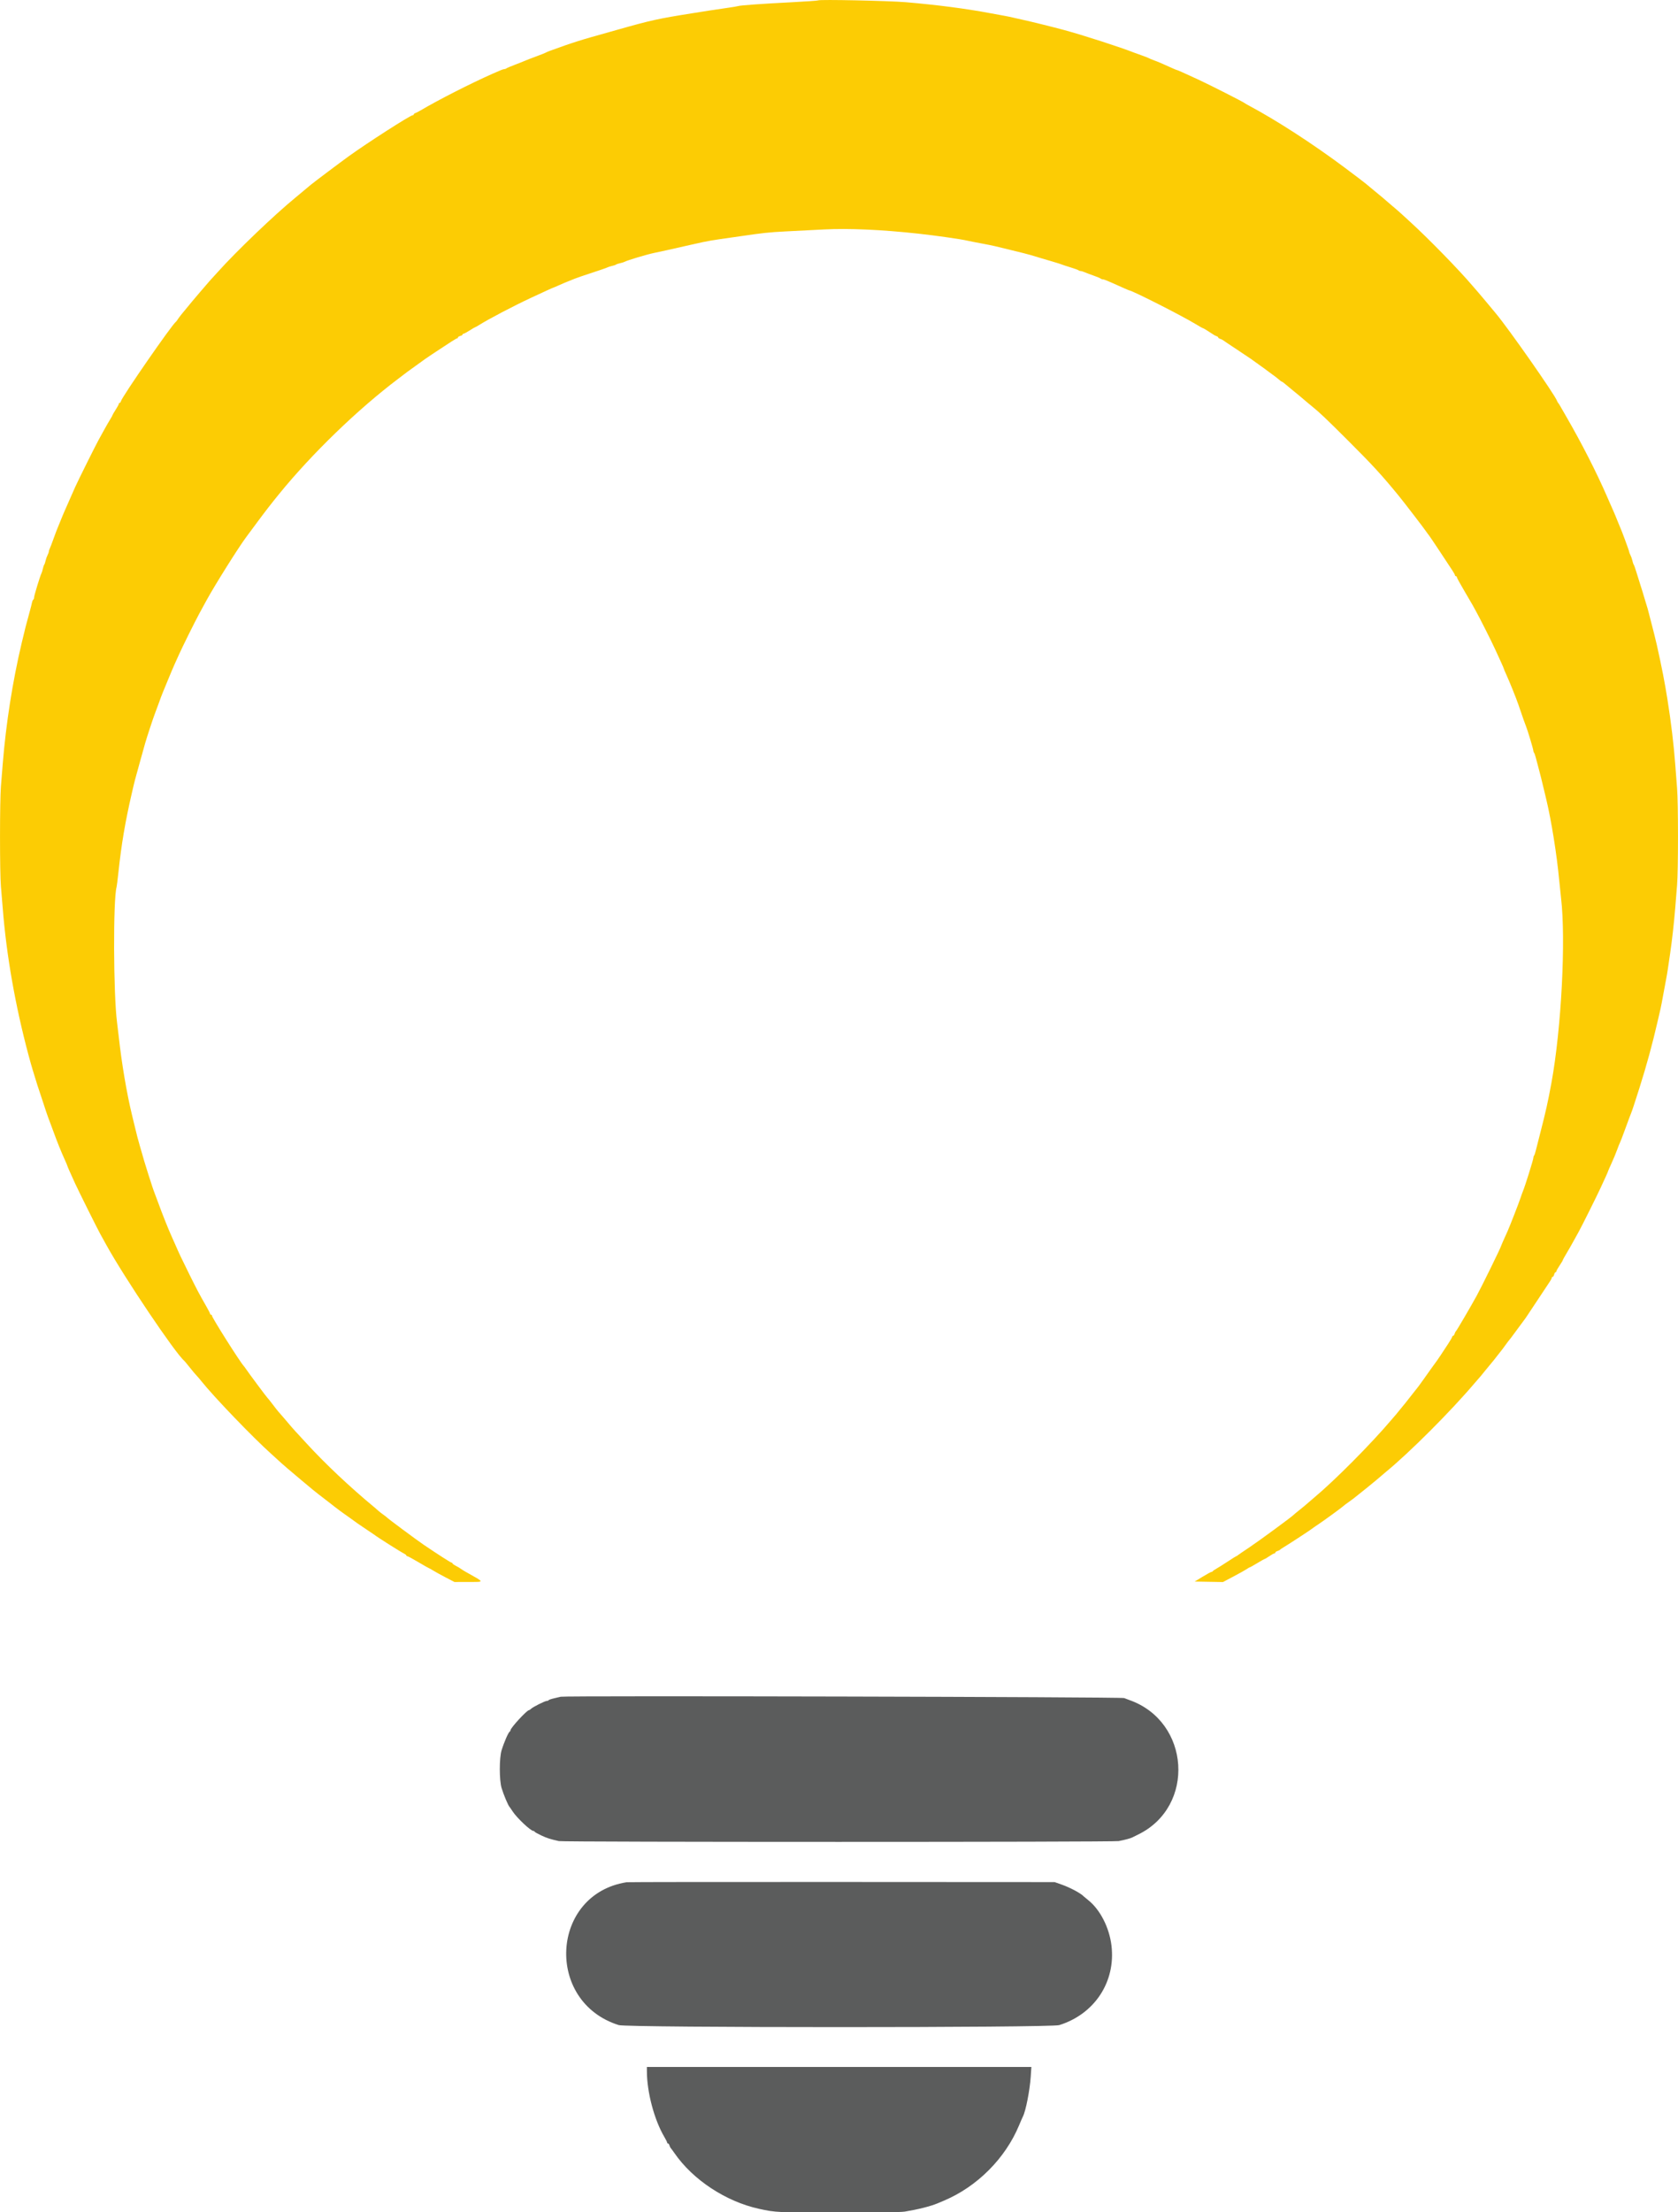 <svg id="svg" version="1.1" xmlns="http://www.w3.org/2000/svg" xmlns:xlink="http://www.w3.org/1999/xlink" width="400" height="527.104" viewBox="0, 0, 400,527.104"><g id="svgg"><path id="path0" d="M195.040 0.090 C 194.970 0.161,192.054 0.365,188.560 0.545 C 181.523 0.906,176.449 1.269,175.952 1.446 C 175.773 1.510,174.636 1.701,173.426 1.870 C 172.215 2.039,170.261 2.330,169.083 2.516 C 167.905 2.703,166.027 3.000,164.909 3.177 C 156.964 4.434,155.123 4.839,147.392 7.030 C 145.640 7.526,142.674 8.363,140.802 8.890 C 138.929 9.417,136.112 10.310,134.541 10.874 C 132.971 11.439,131.389 12.005,131.027 12.133 C 130.664 12.260,130.269 12.432,130.148 12.515 C 130.027 12.598,129.039 12.992,127.952 13.391 C 126.864 13.789,125.579 14.287,125.096 14.496 C 124.613 14.705,123.476 15.155,122.570 15.495 C 121.664 15.836,120.829 16.196,120.714 16.294 C 120.599 16.393,120.371 16.474,120.208 16.474 C 119.949 16.474,119.371 16.701,117.408 17.572 C 112.113 19.922,104.439 23.829,100.275 26.297 C 99.791 26.583,99.223 26.874,99.012 26.944 C 98.800 27.013,98.627 27.157,98.627 27.263 C 98.627 27.370,98.514 27.457,98.375 27.457 C 97.812 27.457,87.630 33.986,83.144 37.223 C 81.039 38.742,74.699 43.510,74.025 44.081 C 72.647 45.249,71.379 46.308,70.389 47.117 C 65.475 51.130,56.266 59.941,52.038 64.674 C 51.506 65.269,50.824 66.017,50.522 66.335 C 50.220 66.653,49.528 67.443,48.984 68.089 C 48.440 68.736,47.891 69.373,47.763 69.504 C 47.492 69.782,44.392 73.495,43.273 74.882 C 42.850 75.406,42.414 75.996,42.303 76.193 C 42.193 76.390,42.027 76.602,41.936 76.664 C 41.042 77.266,29.118 94.486,28.829 95.591 C 28.771 95.811,28.637 95.991,28.530 95.991 C 28.423 95.991,28.336 96.088,28.336 96.207 C 28.336 96.325,27.990 96.963,27.567 97.624 C 27.144 98.285,26.798 98.882,26.798 98.950 C 26.798 99.019,26.566 99.444,26.282 99.895 C 25.998 100.345,25.386 101.406,24.920 102.252 C 24.455 103.097,23.802 104.283,23.468 104.887 C 22.721 106.242,18.697 114.329,17.950 115.980 C 17.649 116.645,17.189 117.683,16.927 118.287 C 16.665 118.891,16.363 119.583,16.255 119.824 C 16.148 120.066,15.797 120.857,15.475 121.582 C 15.153 122.306,14.698 123.394,14.464 123.998 C 14.230 124.602,13.907 125.393,13.746 125.755 C 13.585 126.118,13.136 127.304,12.748 128.391 C 12.360 129.478,11.953 130.540,11.843 130.749 C 11.732 130.959,11.641 131.256,11.641 131.408 C 11.640 131.561,11.501 131.951,11.332 132.275 C 11.163 132.599,10.954 133.192,10.868 133.593 C 10.783 133.994,10.637 134.421,10.544 134.541 C 10.451 134.662,10.301 135.104,10.212 135.523 C 10.122 135.942,9.969 136.436,9.871 136.621 C 9.563 137.209,8.127 141.918,8.127 142.344 C 8.127 142.569,8.040 142.807,7.933 142.873 C 7.826 142.939,7.685 143.266,7.619 143.600 C 7.553 143.933,7.342 144.774,7.150 145.469 C 6.245 148.738,5.976 149.789,5.167 153.213 C 3.004 162.357,1.428 172.390,0.662 181.878 C 0.541 183.388,0.341 185.859,0.219 187.370 C -0.066 190.892,-0.067 208.010,0.217 211.190 C 0.337 212.526,0.535 214.904,0.658 216.474 C 1.528 227.572,3.640 239.596,6.785 251.351 C 7.166 252.774,7.612 254.355,7.776 254.866 C 7.940 255.376,8.297 256.535,8.568 257.441 C 8.839 258.347,9.140 259.286,9.236 259.528 C 9.331 259.769,9.659 260.758,9.963 261.724 C 10.596 263.737,11.568 266.570,11.846 267.216 C 11.950 267.457,12.355 268.545,12.745 269.632 C 13.553 271.885,14.627 274.547,15.463 276.373 C 15.778 277.059,16.035 277.670,16.035 277.730 C 16.035 277.833,16.775 279.514,17.884 281.933 C 18.710 283.736,23.240 292.829,23.902 294.014 C 24.239 294.618,24.896 295.805,25.362 296.650 C 29.610 304.359,41.765 322.425,43.910 324.217 C 43.983 324.278,44.437 324.822,44.920 325.426 C 46.032 326.816,46.591 327.482,47.007 327.910 C 47.188 328.097,47.606 328.589,47.936 329.004 C 50.929 332.769,60.222 342.440,64.674 346.423 C 65.269 346.956,66.020 347.639,66.341 347.941 C 67.279 348.821,69.536 350.764,71.921 352.743 C 73.139 353.754,74.382 354.789,74.684 355.044 C 75.127 355.418,76.542 356.519,78.309 357.864 C 78.429 357.956,79.072 358.458,79.736 358.979 C 80.401 359.500,81.436 360.269,82.038 360.688 C 82.639 361.107,83.232 361.525,83.356 361.618 C 84.631 362.570,85.826 363.407,87.205 364.311 C 88.111 364.905,88.951 365.470,89.072 365.566 C 89.870 366.203,95.443 369.734,96.438 370.233 C 96.675 370.353,96.870 370.526,96.870 370.618 C 96.870 370.710,96.975 370.785,97.103 370.785 C 97.231 370.785,98.419 371.428,99.742 372.213 C 101.065 372.998,102.197 373.641,102.259 373.641 C 102.320 373.641,102.757 373.885,103.229 374.183 C 103.701 374.481,105.044 375.222,106.213 375.830 L 108.339 376.936 111.665 376.924 C 115.597 376.911,115.652 377.120,111.038 374.529 C 110.555 374.258,110.011 373.917,109.830 373.772 C 109.649 373.628,109.130 373.319,108.677 373.086 C 108.224 372.853,107.853 372.586,107.853 372.493 C 107.853 372.399,107.761 372.323,107.648 372.323 C 107.453 372.323,104.611 370.502,101.043 368.092 C 99.367 366.959,92.457 361.831,92.257 361.571 C 92.197 361.493,91.803 361.188,91.381 360.893 C 90.960 360.598,90.458 360.208,90.266 360.025 C 90.073 359.842,89.627 359.454,89.274 359.162 C 83.477 354.373,77.593 348.837,73.147 343.990 C 71.999 342.738,70.813 341.451,70.511 341.129 C 69.940 340.520,69.664 340.201,67.657 337.833 C 66.993 337.049,66.393 336.359,66.324 336.299 C 66.254 336.238,65.672 335.497,65.030 334.651 C 64.389 333.806,63.796 333.064,63.713 333.004 C 63.556 332.890,59.228 327.073,58.649 326.199 C 58.468 325.925,58.218 325.590,58.093 325.454 C 57.167 324.442,50.522 313.931,50.522 313.479 C 50.522 313.344,50.423 313.234,50.302 313.234 C 50.181 313.234,50.082 313.144,50.082 313.034 C 50.082 312.924,49.695 312.158,49.222 311.332 C 47.452 308.240,46.963 307.317,45.053 303.460 C 43.207 299.731,42.637 298.524,41.734 296.431 C 41.525 295.947,41.150 295.107,40.900 294.563 C 40.218 293.079,38.589 288.999,37.787 286.766 C 37.396 285.678,36.990 284.591,36.883 284.349 C 36.487 283.452,34.275 276.468,33.752 274.465 C 33.689 274.223,33.475 273.482,33.276 272.817 C 32.924 271.639,32.634 270.513,31.960 267.710 C 31.778 266.955,31.534 265.942,31.418 265.459 C 30.201 260.410,29.024 253.454,28.334 247.227 C 28.213 246.139,28.019 244.509,27.901 243.602 C 27.023 236.822,26.951 214.259,27.797 211.311 C 27.850 211.129,28.041 209.596,28.222 207.906 C 28.951 201.095,29.835 195.872,31.417 189.017 C 32.141 185.880,32.103 186.024,33.416 181.329 C 33.923 179.517,34.461 177.589,34.613 177.046 C 34.935 175.887,36.622 170.765,36.892 170.126 C 36.994 169.885,37.396 168.797,37.786 167.710 C 38.175 166.623,38.620 165.437,38.774 165.074 C 38.928 164.712,39.519 163.278,40.087 161.889 C 40.656 160.500,41.347 158.869,41.623 158.265 C 41.899 157.661,42.344 156.672,42.612 156.068 C 43.410 154.273,46.484 148.076,47.515 146.183 C 48.042 145.217,48.828 143.776,49.262 142.982 C 51.231 139.379,56.929 130.310,58.705 127.952 C 58.797 127.831,59.933 126.297,61.231 124.544 C 63.233 121.839,64.665 119.993,66.590 117.633 C 74.424 108.026,85.292 97.522,94.893 90.276 C 95.920 89.501,96.859 88.786,96.980 88.687 C 97.100 88.588,98.089 87.873,99.176 87.098 C 100.264 86.323,101.254 85.610,101.378 85.513 C 101.501 85.417,102.292 84.880,103.135 84.320 C 107.321 81.542,108.780 80.615,108.967 80.615 C 109.079 80.615,109.171 80.518,109.171 80.400 C 109.171 80.281,109.418 80.122,109.720 80.046 C 110.022 79.970,110.269 79.820,110.269 79.713 C 110.269 79.605,110.373 79.517,110.499 79.517 C 110.626 79.517,111.270 79.171,111.931 78.748 C 112.592 78.325,113.183 77.979,113.243 77.979 C 113.304 77.979,113.722 77.748,114.172 77.465 C 116.493 76.008,122.353 72.936,126.524 70.988 C 129.865 69.428,131.826 68.534,131.906 68.534 C 131.949 68.534,132.609 68.252,133.373 67.908 C 134.136 67.564,135.107 67.154,135.530 66.996 C 135.953 66.839,136.595 66.580,136.958 66.420 C 137.320 66.259,139.149 65.631,141.021 65.024 C 142.894 64.416,144.578 63.833,144.763 63.728 C 144.948 63.623,145.442 63.464,145.861 63.374 C 146.280 63.285,146.722 63.135,146.842 63.042 C 146.963 62.949,147.405 62.800,147.824 62.710 C 148.243 62.621,148.737 62.464,148.922 62.363 C 149.565 62.012,154.247 60.610,155.921 60.267 C 156.848 60.077,158.199 59.787,158.924 59.622 C 161.467 59.041,163.219 58.646,164.580 58.346 C 165.335 58.180,166.694 57.878,167.600 57.677 C 168.506 57.475,170.335 57.160,171.664 56.976 C 172.993 56.792,175.069 56.496,176.277 56.318 C 181.828 55.498,183.354 55.335,187.260 55.139 C 189.555 55.024,193.667 54.814,196.397 54.672 C 202.310 54.364,210.145 54.714,219.001 55.682 C 223.036 56.122,229.124 56.992,230.533 57.328 C 231.016 57.444,232.548 57.746,233.937 58.000 C 235.327 58.255,236.809 58.554,237.232 58.665 C 237.655 58.776,239.484 59.221,241.296 59.655 C 243.108 60.089,245.036 60.577,245.579 60.740 C 246.123 60.903,247.210 61.229,247.996 61.465 C 248.781 61.701,250.165 62.110,251.071 62.374 C 251.977 62.638,252.916 62.937,253.158 63.038 C 253.399 63.140,254.338 63.448,255.244 63.723 C 256.150 63.998,256.986 64.303,257.100 64.402 C 257.215 64.500,257.447 64.580,257.616 64.580 C 257.785 64.580,258.235 64.717,258.616 64.884 C 258.997 65.052,259.951 65.413,260.736 65.687 C 261.521 65.961,262.258 66.269,262.372 66.371 C 262.487 66.473,262.715 66.557,262.879 66.557 C 263.189 66.557,263.923 66.861,267.616 68.520 C 268.439 68.890,269.149 69.193,269.192 69.193 C 269.845 69.193,281.647 75.175,284.938 77.174 C 285.866 77.738,286.688 78.199,286.765 78.199 C 286.843 78.199,287.321 78.471,287.828 78.803 C 289.488 79.891,289.617 79.967,290.005 80.098 C 290.217 80.169,290.390 80.308,290.390 80.406 C 290.390 80.505,290.605 80.654,290.867 80.737 C 291.130 80.820,291.451 80.976,291.581 81.084 C 291.711 81.192,293.202 82.191,294.893 83.304 C 296.584 84.418,298.067 85.410,298.188 85.508 C 298.309 85.607,299.099 86.175,299.945 86.770 C 300.791 87.365,301.769 88.077,302.119 88.352 C 302.468 88.627,303.109 89.099,303.543 89.401 C 303.977 89.703,304.579 90.173,304.882 90.445 C 305.184 90.717,305.492 90.939,305.565 90.939 C 305.639 90.939,305.916 91.128,306.182 91.358 C 306.448 91.589,307.076 92.108,307.576 92.512 C 308.756 93.462,311.335 95.613,311.477 95.764 C 311.538 95.829,312.079 96.277,312.681 96.760 C 314.546 98.258,316.020 99.656,321.480 105.107 C 327.237 110.854,329.298 113.099,333.377 118.067 C 334.620 119.581,339.541 125.990,340.033 126.737 C 340.214 127.012,340.463 127.348,340.587 127.484 C 340.710 127.621,341.887 129.363,343.201 131.356 C 344.515 133.350,345.872 135.406,346.217 135.925 C 346.561 136.445,346.842 136.964,346.842 137.079 C 346.842 137.193,346.941 137.287,347.062 137.287 C 347.183 137.287,347.282 137.396,347.282 137.529 C 347.282 137.663,348.079 139.121,349.053 140.769 C 350.028 142.418,350.902 143.915,350.995 144.097 C 351.089 144.278,351.443 144.920,351.783 145.524 C 352.691 147.139,355.633 152.974,356.434 154.750 C 356.816 155.596,357.433 156.946,357.806 157.751 C 358.179 158.556,358.484 159.270,358.484 159.338 C 358.484 159.405,358.725 159.982,359.020 160.620 C 359.788 162.283,361.443 166.386,361.968 167.930 C 363.036 171.069,363.564 172.571,363.745 172.982 C 364.073 173.727,365.513 178.502,365.513 178.845 C 365.513 179.023,365.588 179.243,365.678 179.334 C 365.769 179.424,365.960 179.959,366.103 180.523 C 366.247 181.087,366.526 182.142,366.724 182.867 C 367.113 184.295,367.474 185.737,368.044 188.138 C 368.245 188.984,368.504 190.071,368.620 190.555 C 369.802 195.471,371.116 203.677,371.661 209.555 C 371.790 210.945,371.996 212.921,372.118 213.948 C 373.300 223.857,372.199 245.063,369.831 257.990 C 368.993 262.566,368.488 264.828,367.108 270.181 C 366.688 271.812,366.231 273.608,366.093 274.172 C 365.955 274.736,365.769 275.271,365.678 275.362 C 365.588 275.452,365.513 275.704,365.513 275.921 C 365.513 276.297,363.489 282.772,363.084 283.690 C 362.977 283.932,362.675 284.772,362.412 285.557 C 361.982 286.839,359.873 292.248,359.371 293.355 C 358.446 295.393,357.825 296.803,357.825 296.865 C 357.825 297.131,353.256 306.456,352.011 308.731 C 350.560 311.382,347.232 317.062,347.055 317.188 C 346.971 317.249,346.832 317.521,346.747 317.792 C 346.663 318.064,346.501 318.287,346.388 318.287 C 346.276 318.287,346.183 318.379,346.183 318.491 C 346.183 318.603,345.776 319.320,345.277 320.083 C 343.779 322.379,342.789 323.867,342.603 324.104 C 342.357 324.416,339.774 328.025,339.374 328.615 C 338.901 329.312,337.554 331.117,337.409 331.247 C 337.342 331.307,336.797 331.999,336.197 332.784 C 335.598 333.569,335.054 334.261,334.989 334.322 C 334.924 334.382,334.478 334.926,333.997 335.530 C 333.516 336.134,333.022 336.741,332.899 336.878 C 332.775 337.015,332.230 337.652,331.686 338.293 C 326.799 344.053,318.241 352.670,313.344 356.762 C 312.507 357.461,311.485 358.339,310.953 358.814 C 310.818 358.935,310.214 359.426,309.610 359.905 C 309.006 360.384,308.462 360.837,308.402 360.911 C 308.092 361.292,300.045 367.203,297.858 368.656 C 296.469 369.579,295.213 370.436,295.067 370.560 C 294.921 370.684,294.755 370.785,294.698 370.785 C 294.641 370.785,293.723 371.360,292.657 372.063 C 291.591 372.766,290.373 373.532,289.951 373.766 C 289.528 373.999,289.149 374.264,289.109 374.355 C 289.068 374.445,288.934 374.519,288.810 374.519 C 288.685 374.519,287.730 375.038,286.686 375.673 L 284.789 376.826 288.157 376.887 L 291.526 376.947 294.088 375.593 C 295.497 374.848,296.913 374.055,297.233 373.830 C 297.554 373.605,297.877 373.421,297.951 373.421 C 298.025 373.421,298.818 372.976,299.714 372.433 C 300.609 371.889,301.405 371.444,301.483 371.444 C 301.560 371.444,302.054 371.148,302.581 370.785 C 303.108 370.423,303.645 370.126,303.774 370.126 C 303.903 370.126,304.009 370.034,304.009 369.921 C 304.009 369.809,304.231 369.647,304.503 369.562 C 304.775 369.478,305.047 369.342,305.107 369.261 C 305.167 369.181,305.612 368.880,306.096 368.594 C 307.222 367.925,312.650 364.374,312.795 364.210 C 312.856 364.142,313.498 363.694,314.223 363.216 C 315.417 362.428,319.327 359.593,319.981 359.039 C 320.503 358.599,320.822 358.356,321.582 357.823 C 322.004 357.526,322.499 357.164,322.680 357.018 C 323.351 356.480,324.855 355.279,325.658 354.640 C 326.740 353.780,329.348 351.614,329.489 351.459 C 329.550 351.393,329.945 351.055,330.368 350.709 C 335.983 346.111,345.830 336.264,351.479 329.599 C 351.889 329.116,352.355 328.583,352.515 328.414 C 352.676 328.245,353.367 327.408,354.053 326.554 C 354.738 325.700,355.448 324.840,355.629 324.643 C 355.810 324.446,356.354 323.764,356.837 323.128 C 357.320 322.492,357.818 321.859,357.942 321.722 C 358.067 321.584,358.410 321.126,358.704 320.703 C 358.998 320.280,359.341 319.814,359.466 319.667 C 359.923 319.129,360.178 318.791,361.839 316.529 C 362.771 315.261,363.610 314.124,363.704 314.003 C 363.797 313.882,365.046 312.004,366.479 309.830 C 367.911 307.655,369.269 305.608,369.495 305.281 C 369.721 304.953,369.907 304.583,369.907 304.457 C 369.907 304.331,370.004 304.228,370.122 304.228 C 370.241 304.228,370.400 303.981,370.475 303.679 C 370.551 303.377,370.701 303.130,370.809 303.130 C 370.917 303.130,371.005 303.027,371.005 302.902 C 371.005 302.776,371.351 302.160,371.774 301.532 C 372.197 300.904,372.543 300.325,372.543 300.245 C 372.543 300.165,372.921 299.472,373.385 298.704 C 373.848 297.937,374.592 296.639,375.039 295.820 C 375.487 295.001,376.061 293.963,376.315 293.513 C 376.965 292.366,380.698 284.883,381.545 283.031 C 381.931 282.186,382.486 280.981,382.777 280.354 C 383.068 279.727,383.306 279.169,383.306 279.113 C 383.306 279.057,383.685 278.186,384.149 277.177 C 384.612 276.169,385.222 274.701,385.503 273.915 C 385.783 273.130,386.080 272.389,386.161 272.268 C 386.242 272.147,386.829 270.615,387.465 268.863 C 388.101 267.111,388.710 265.481,388.818 265.239 C 389.021 264.787,389.663 262.844,390.816 259.198 C 392.553 253.708,393.914 248.720,395.161 243.273 C 395.410 242.186,395.708 240.901,395.823 240.417 C 395.939 239.934,396.235 238.402,396.481 237.013 C 396.727 235.623,397.030 233.992,397.154 233.388 C 397.277 232.784,397.479 231.598,397.601 230.752 C 397.723 229.907,397.969 228.226,398.148 227.018 C 398.577 224.124,399.063 219.767,399.338 216.365 C 399.459 214.854,399.659 212.383,399.781 210.873 C 400.068 207.323,400.069 191.368,399.782 187.809 C 399.660 186.299,399.461 183.729,399.340 182.098 C 398.996 177.475,398.356 172.134,397.496 166.722 C 396.826 162.501,396.188 159.223,394.950 153.652 C 394.708 152.561,393.928 149.442,393.495 147.831 C 393.317 147.166,393.074 146.227,392.956 145.744 C 392.838 145.261,392.654 144.618,392.549 144.316 C 392.443 144.014,392.189 143.174,391.983 142.449 C 391.777 141.724,391.383 140.439,391.106 139.594 C 390.829 138.748,390.381 137.315,390.111 136.409 C 389.840 135.502,389.544 134.662,389.453 134.541 C 389.362 134.421,389.217 133.994,389.132 133.593 C 389.046 133.192,388.837 132.599,388.668 132.275 C 388.499 131.951,388.360 131.587,388.359 131.466 C 388.357 131.236,386.529 126.297,386.164 125.535 C 386.049 125.294,385.764 124.602,385.532 123.998 C 385.300 123.394,384.847 122.306,384.525 121.582 C 384.203 120.857,383.852 120.066,383.745 119.824 C 383.637 119.583,383.335 118.891,383.073 118.287 C 380.605 112.596,377.084 105.694,373.381 99.286 C 372.718 98.138,372.036 96.952,371.865 96.650 C 371.694 96.348,371.497 96.052,371.428 95.991 C 371.359 95.931,371.242 95.718,371.168 95.518 C 370.611 94.004,359.607 78.287,356.583 74.684 C 356.329 74.382,355.302 73.147,354.300 71.938 C 353.299 70.730,352.422 69.692,352.352 69.632 C 352.281 69.572,351.680 68.880,351.016 68.094 C 347.835 64.335,340.367 56.685,336.096 52.810 C 335.441 52.216,334.642 51.483,334.319 51.181 C 333.678 50.579,333.170 50.139,331.027 48.325 C 330.242 47.661,329.550 47.064,329.489 47.000 C 329.429 46.936,328.590 46.244,327.624 45.463 C 326.659 44.681,325.728 43.909,325.556 43.746 C 325.383 43.583,323.158 41.893,320.611 39.989 C 312.962 34.271,304.238 28.625,297.639 25.120 C 297.216 24.895,296.821 24.662,296.760 24.602 C 296.503 24.345,288.340 20.199,285.667 18.968 C 281.956 17.258,280.694 16.694,280.578 16.694 C 280.514 16.694,280.150 16.554,279.770 16.382 C 276.827 15.057,276.091 14.741,275.124 14.386 C 274.519 14.164,273.926 13.917,273.806 13.837 C 273.685 13.756,272.943 13.467,272.158 13.194 C 271.373 12.921,270.533 12.618,270.291 12.522 C 267.194 11.285,258.142 8.364,253.597 7.135 C 251.079 6.454,245.566 5.090,243.932 4.744 C 242.965 4.539,241.829 4.283,241.406 4.174 C 240.983 4.065,239.995 3.862,239.209 3.723 C 238.424 3.584,237.040 3.331,236.134 3.160 C 230.297 2.060,223.526 1.177,215.925 0.525 C 211.914 0.180,195.294 -0.165,195.040 0.090 " stroke="none" fill="#fccc04" fill-rule="evenodd"></path><path id="path1" d="M133.663 404.275 C 133.542 404.313,132.870 404.471,132.170 404.626 C 131.470 404.781,130.846 404.990,130.784 405.090 C 130.722 405.190,130.521 405.272,130.337 405.272 C 129.909 405.272,127.028 406.714,126.599 407.143 C 126.419 407.322,126.197 407.468,126.103 407.468 C 125.595 407.468,121.691 411.708,121.691 412.259 C 121.691 412.383,121.617 412.517,121.527 412.557 C 121.212 412.697,120.164 415.089,119.570 417.024 C 119.000 418.878,119.001 424.137,119.571 426.030 C 120.059 427.647,121.139 430.204,121.474 430.533 C 121.535 430.593,121.865 431.073,122.207 431.600 C 123.207 433.142,126.503 436.244,127.141 436.244 C 127.265 436.244,127.399 436.326,127.439 436.426 C 127.479 436.527,128.178 436.921,128.992 437.303 C 130.388 437.958,131.147 438.203,133.224 438.665 C 134.363 438.919,265.348 438.917,266.667 438.663 C 268.148 438.378,269.491 438.020,269.914 437.796 C 270.121 437.687,270.736 437.382,271.280 437.118 C 285.063 430.441,283.742 410.139,269.193 405.052 C 268.951 404.967,268.407 404.760,267.985 404.591 C 267.292 404.314,134.534 404.002,133.663 404.275 M149.368 448.468 C 131.219 451.328,129.813 476.959,147.501 482.508 C 149.554 483.152,250.432 483.155,252.499 482.511 C 260.942 479.880,266.001 472.170,264.949 463.537 C 264.429 459.269,262.263 455.028,259.448 452.767 C 258.888 452.317,258.380 451.895,258.320 451.829 C 257.670 451.117,255.114 449.747,253.124 449.044 L 251.400 448.435 200.659 448.408 C 172.751 448.394,149.671 448.421,149.368 448.468 M154.205 493.520 C 154.223 498.536,155.963 505.080,158.358 509.142 C 158.729 509.773,159.033 510.383,159.033 510.498 C 159.033 510.614,159.126 510.708,159.238 510.708 C 159.351 510.708,159.513 510.931,159.597 511.203 C 159.682 511.474,159.813 511.746,159.887 511.807 C 159.961 511.867,160.363 512.411,160.780 513.015 C 165.170 519.371,172.992 524.528,180.890 526.272 C 184.885 527.155,185.477 527.183,200.000 527.183 C 209.135 527.183,214.747 527.098,215.680 526.946 C 218.854 526.428,221.825 525.680,223.504 524.975 C 223.745 524.874,224.437 524.582,225.041 524.326 C 232.950 520.980,239.640 514.272,242.922 506.397 C 243.319 505.446,243.732 504.498,243.840 504.291 C 244.517 502.993,245.484 498.070,245.702 494.816 L 245.859 492.477 200.030 492.477 L 154.201 492.477 154.205 493.520 " stroke="none" fill="#5b5c5c" fill-rule="evenodd"></path><path id="path2" d="" stroke="none" fill="#d0d030" fill-rule="evenodd"></path><path id="path3" d="" stroke="none" fill="#d0d030" fill-rule="evenodd"></path><path id="path4" d="" stroke="none" fill="#d0d030" fill-rule="evenodd"></path></g></svg>